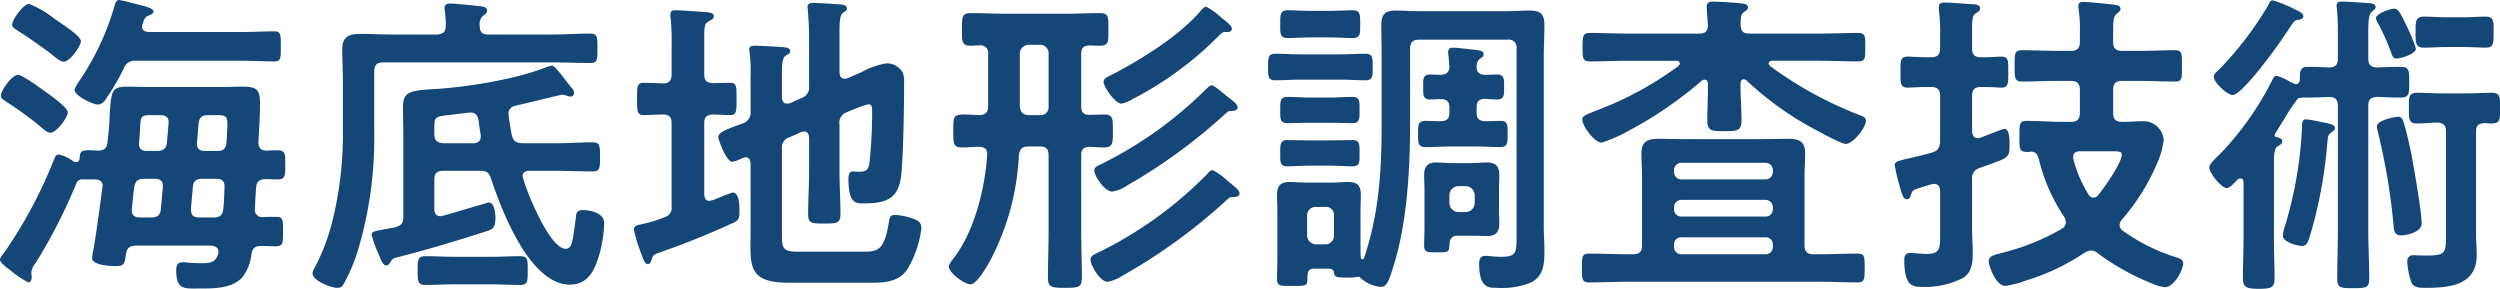 <svg xmlns="http://www.w3.org/2000/svg" xmlns:xlink="http://www.w3.org/1999/xlink" width="312.676" height="36.12" viewBox="0 0 312.676 36.12">
  <defs>
    <clipPath id="clip-path">
      <path id="パス_999" data-name="パス 999" d="M0,0H312.676V-36.12H0Z" fill="#144678"/>
    </clipPath>
  </defs>
  <g id="グループ_1241" data-name="グループ 1241" transform="translate(0 36.12)">
    <g id="グループ_1240" data-name="グループ 1240" clip-path="url(#clip-path)">
      <g id="グループ_1239" data-name="グループ 1239" transform="translate(8.48 -22.08)">
        <path id="パス_998" data-name="パス 998" d="M0,0C0-.6-2.28-2.2-2.84-2.6s-2.84-2.08-3.4-2.08c-.72,0-2.12,1.92-2.12,2.6,0,.4.44.6.84.88A39.823,39.823,0,0,1-3.28,1.92c.28.24.72.64,1.12.64C-1.44,2.56,0,.68,0,0M1.64-8.88c0-.68-2.44-2.2-3.4-2.88a12.618,12.618,0,0,0-3.08-1.8c-.68,0-2.12,1.96-2.12,2.6,0,.36.4.56.76.8,1.4.88,2.72,1.84,4.04,2.8C-1.72-7-.96-6.32-.52-6.32c.8,0,2.16-2,2.16-2.56M7-5.48a1.439,1.439,0,0,1,1.56-.96H21.92c1.32,0,2.6.08,3.92.08.84,0,.8-.48.8-1.84,0-1.44.04-1.92-.8-1.92-1.32,0-2.6.08-3.92.08H10.08c-.4-.04-.8-.16-.8-.68a.941.941,0,0,1,.08-.32c.2-.64.28-.88.8-1.08.2-.08.56-.2.56-.48,0-.48-1.48-.76-2.76-1.08a12.394,12.394,0,0,0-1.56-.36c-.36,0-.48.44-.56.76a33.088,33.088,0,0,1-4.56,9.6,2.6,2.6,0,0,0-.44.88c0,.72,2.28,1.84,2.92,1.84a1.247,1.247,0,0,0,.96-.64A28.989,28.989,0,0,0,7-5.48m4.64,17.6c-.08.76-.44,1.04-1.2,1.04H9c-.56,0-1-.24-1-.88v-.16c.12-.92.16-1.84.32-2.76.12-.76.44-1.04,1.24-1.04h1.32c.72,0,1.08.32,1,1.08Zm4.8,1.04c-.76,0-1.04-.32-1.04-1.08l.24-2.72c.08-.8.44-1.04,1.2-1.04h1.72c.72,0,1.08.28,1.04,1.08-.04.88-.04,1.8-.16,2.72-.08.76-.44,1.04-1.2,1.04ZM16.36,1.4c.08-.76.44-1.04,1.2-1.04H18.6c1,0,1.36.04,1.36,1.12,0,.32-.08,1.88-.12,2.32-.08.76-.36,1.04-1.12,1.04H17.16c-.72,0-1.08-.32-1-1.08ZM8.92,3.76c.04-.72.12-1.32.12-1.76C9.12.52,9.12.36,10.4.36h1.16c.76,0,1.12.32,1.04,1.08L12.4,3.8c-.08.76-.48,1.04-1.24,1.04H9.92c-.76,0-1.08-.32-1-1.08m14.92,0c.08-1.6.2-3.28.2-4.92,0-1.76-.52-2.04-2.2-2.04-.84,0-1.72.04-2.56.04H10.16c-.88,0-1.8-.04-2.68-.04-2,0-2.04.48-2.24,3.52a33.426,33.426,0,0,1-.28,3.44c-.08.76-.4,1-1.16,1.04-2.12-.12-2.28-.08-2.32,1-.04.24-.16.44-.44.44a.941.941,0,0,1-.32-.08,4.882,4.882,0,0,0-1.84-.88c-.32,0-.44.24-.56.52A57.291,57.291,0,0,1-7.96,17.56c-.16.24-.52.6-.52.88,0,.4.96,1.08,1.4,1.4a10.665,10.665,0,0,0,2.16,1.44c.2,0,.4-.2.4-.64,0-.2-.04-.4-.04-.64a2.208,2.208,0,0,1,.52-1.12A66.886,66.886,0,0,0,1.12,8.76a.846.846,0,0,1,.84-.36H3.4c.56,0,.96.24.96.84,0,.04-.04.12-.04.16-.16,1.36-.96,7.28-1.24,8.4,0,.12-.04.28-.04.44,0,.88,2.24,1,2.88,1,1.16,0,1.16-.2,1.36-1.52.12-.76.48-1.04,1.28-1.04h9.36c.44.04.92.2.92.76a.593.593,0,0,1-.04.28c-.32,1.2-1.24,1.16-2.28,1.16-.52,0-1.08-.04-1.6-.08a3.028,3.028,0,0,0-.6-.04c-.6,0-.76.44-.76.96,0,2.56,1,2.32,3,2.32,1.8,0,3.92,0,5.24-1.36a5.649,5.649,0,0,0,1.16-2.92c.16-.76.4-1,1.16-1.04.52,0,1.4.04,1.88.04.92,0,.92-.36.92-1.84,0-1.44.04-1.84-.88-1.84-.56,0-1.12,0-1.64.04a.906.906,0,0,1-1-1c.04-.92.08-1.84.16-2.72.04-.72.4-1,1.12-1.04.52,0,1.04.04,1.6.04.92,0,.92-.52.92-1.8,0-1.32.04-1.84-.92-1.84-.44,0-.96,0-1.4.04-.72-.04-1-.28-1.04-1.04m29,17.76c1.24,0,2.48.08,3.72.08,1,0,.96-.52.96-1.8,0-1.24.08-1.8-.96-1.8-1.24,0-2.48.08-3.72.08h-4.36c-1.24,0-2.52-.08-3.76-.08-1,0-.96.56-.96,1.8,0,1.2-.04,1.8.96,1.8,1.24,0,2.52-.08,3.76-.08ZM51.364.96c.08.64.16,1.24.28,1.84v.28c0,.56-.44.8-.92.8h-3.76c-.8-.08-1.12-.36-1.12-1.12V1.72c0-1.2.2-1.2,2.4-1.44.52-.08,1.16-.12,1.92-.24h.24c.6,0,.84.4.96.92m.2,6.36c.8,0,1.12.2,1.36.96,1.32,3.96,4.84,13.28,9.88,13.28,2.12,0,3-1.6,3.56-3.4a15.758,15.758,0,0,0,.72-4.32c0-1.24-1.72-1.6-2.68-1.6-.56,0-.8.2-.84.76-.12.96-.24,1.88-.4,2.8-.12.52-.24,1.28-.88,1.28-2,0-4.84-7-5.32-8.76a.754.754,0,0,1-.08-.32c0-.52.4-.68.84-.68h3.24c1.56,0,3.12.08,4.68.08.92,0,.92-.44.92-1.8,0-1.4,0-1.84-.92-1.84-1.56,0-3.12.12-4.68.12h-4.12c-.8-.08-1.12-.24-1.32-1.04-.16-.8-.28-1.64-.4-2.48V.16c0-.6.4-.88.96-1,.76-.16,5.6-1.36,5.76-1.36a2.443,2.443,0,0,1,.52.12,1.985,1.985,0,0,0,.52.12.453.453,0,0,0,.44-.48.793.793,0,0,0-.24-.52c-.12-.16-.32-.4-.52-.64-.72-.96-1.68-2.24-2-2.24a4.836,4.836,0,0,0-.72.2c-4,1.6-10.4,2.56-14.32,2.76-2.8.16-3.6.4-3.6,2.2,0,1.2.04,2.4.04,3.6V13.04c0,.8-.24,1.12-1.04,1.36-.64.12-1.12.2-1.52.28-1.08.2-1.4.24-1.4.68a13.6,13.6,0,0,0,.88,2.4c.32.84.56,1.4.96,1.4.24,0,.4-.24.52-.44.24-.4.28-.44,1.08-.64,3.76-.96,7.48-2.08,11.16-3.28.56-.2.88-.4.88-1.6,0-.56-.12-1.92-.84-1.92-.04,0-5.16,1.52-5.76,1.68-.12,0-.2.04-.28.04-.56,0-.76-.4-.76-.88V8.44c0-.8.32-1.12,1.12-1.12ZM40.724-9.72c-1.36,0-2.72-.08-4.08-.08-1.48,0-2.32.32-2.32,1.96,0,1.28.08,2.56.08,3.8V2.28a44.723,44.723,0,0,1-1.36,11.52,25.821,25.821,0,0,1-2.08,5.48,2.541,2.541,0,0,0-.36.84c0,.96,2.32,1.84,3.12,1.84a.787.787,0,0,0,.76-.44,22.02,22.02,0,0,0,1.76-4.12,48.819,48.819,0,0,0,2.08-15.04V-5.12c0-.8.36-1.12,1.12-1.12h21.08c1.6,0,3.2.08,4.8.08.96,0,.92-.44.92-1.8,0-1.44.04-1.88-.96-1.88-1.6,0-3.2.12-4.8.12H52.6c-.76,0-1.08-.32-1.08-1.08a1.392,1.392,0,0,1,.44-1.28c.28-.24.48-.32.48-.64,0-.52-.72-.52-1.08-.56-.6-.08-3-.32-3.52-.32-.4,0-.72.12-.72.56a1.361,1.361,0,0,0,.04.4,13.762,13.762,0,0,1,.12,1.84c-.04.76-.32,1-1.08,1.08ZM74.516.28c.72.04,1,.36,1,1.08v10.4a1.238,1.238,0,0,1-.96,1.4A16.874,16.874,0,0,1,71.8,14c-.4.08-1,.12-1,.68a19.576,19.576,0,0,0,.92,3c.12.32.4,1.32.8,1.32.32,0,.4-.32.48-.52.2-.6.24-.68,1.08-.96,3.08-1.08,6.08-2.28,9.04-3.64.76-.32.88-.56.88-1.44,0-.6.04-2.4-.84-2.4a21.325,21.325,0,0,0-2.08.8,3.484,3.484,0,0,1-.84.24c-.48,0-.6-.36-.64-.76V1.36c0-.72.28-1.04,1.08-1.08.44,0,1.92.08,2.16.08.84,0,.8-.56.8-2,0-1.56.04-2.04-.8-2.04-.76,0-1.48.04-2.2.04-.76-.04-1.04-.36-1.04-1.08V-9.28c0-1.4.04-1.76.48-2.04.4-.24.72-.36.72-.68,0-.44-.56-.48-.88-.52-.56-.04-3.4-.24-3.88-.24-.4,0-.68.08-.68.56a1.947,1.947,0,0,0,.04.48,26.785,26.785,0,0,1,.12,3.16v3.84c0,.68-.28,1.08-1,1.12C74-3.64,72.4-3.68,72-3.68c-.84,0-.8.56-.8,2.04,0,1.36-.04,2,.8,2,.32,0,1.96-.08,2.52-.08M97.436,0c.44-.2.84-.36,1.28-.52a7.533,7.533,0,0,1,1.44-.48c.48,0,.44.6.44.92a57.312,57.312,0,0,1-.28,5.88c-.12,1.24-.2,1.64-1.4,1.64-.32,0-.56-.04-.72-.04-.48,0-.56.52-.56.92,0,3.2,1,3.08,1.96,3.08,3.08,0,4.44-.76,4.68-3.96.24-2.8.32-8.28.32-11.16a2.586,2.586,0,0,0-.24-1.36,2.3,2.3,0,0,0-1.92-1.04,9.065,9.065,0,0,0-3.12,1.08l-1.84.8a.78.78,0,0,1-.32.04c-.6,0-.6-.56-.64-.76v-5.08c0-1.24.04-2.08.44-2.4.28-.2.48-.28.48-.52,0-.4-.4-.48-.68-.52-.52-.04-3.04-.2-3.52-.2-.36,0-.72.08-.72.52,0,.12.04.28.04.4.08,1.04.16,2.16.16,3.28v6.2a1.4,1.4,0,0,1-1,1.52l-1.4.64c-.12,0-.24.04-.36.04-.6,0-.6-.56-.64-.76V-4.72c0-1.24.04-2.08.48-2.36.24-.16.56-.28.56-.56,0-.48-.72-.48-1.04-.52-.76-.04-2.76-.16-3.4-.16-.36,0-.68.04-.68.48,0,.12.04.28.04.4a18.264,18.264,0,0,1,.12,3V-.12a1.4,1.4,0,0,1-1,1.52c-1.96.72-3.04,1.08-3.04,1.72,0,.28,1,3.08,1.76,3.08a4.952,4.952,0,0,0,1.28-.48,1.421,1.421,0,0,1,.4-.08c.56,0,.56.56.6.72v8.36c0,4.28-.56,6.6,4.76,6.6h10.56c1.6,0,3.24-.2,4.24-1.6a13.261,13.261,0,0,0,1.8-5.16c0-.76-.32-1-1.12-1.28a7.7,7.7,0,0,0-2.12-.44c-.68,0-.72.28-.84,1-.56,3.32-1.28,3.6-3.12,3.6h-8.24c-1.84,0-2-.4-2-2.04V4.6a1.347,1.347,0,0,1,.96-1.48l1.44-.64a1.168,1.168,0,0,1,.36-.08c.6,0,.6.6.64.76V7.32c0,1.8-.12,3.6-.12,5.44,0,1.16.48,1.16,2,1.16,1.64,0,2.04-.04,2.04-1.24,0-1.76-.12-3.56-.12-5.36V1.52A1.354,1.354,0,0,1,97.436,0m48.872-.6c0-.44-.56-.8-1.48-1.52-.28-.24-1.44-1.24-1.76-1.24-.28,0-.52.32-.72.48a49.953,49.953,0,0,1-13.24,9.44c-.32.16-.72.28-.72.76,0,.64,1.28,2.6,2.24,2.6a4.378,4.378,0,0,0,1.8-.72A69.83,69.83,0,0,0,144.908.08a.731.731,0,0,1,.6-.24c.28,0,.8-.04.8-.44m-.72-9.84c0-.4-.6-.84-1.32-1.4a9.247,9.247,0,0,0-1.88-1.36c-.24,0-.48.24-.64.44-2.64,3.16-7.44,6.12-11.12,8.04-.56.28-1.08.48-1.08.92,0,.64,1.44,2.72,2.24,2.72a3.959,3.959,0,0,0,1.44-.6l.24-.12a42.426,42.426,0,0,0,10.48-7.76c.4-.36.48-.48.8-.48h.36c.24,0,.48-.12.48-.4m.96,20.6c0-.44-.64-.88-1.52-1.6a7.534,7.534,0,0,0-1.84-1.32c-.28,0-.52.28-.68.48a49.277,49.277,0,0,1-13.84,9.92c-.32.16-.76.36-.76.8,0,.68,1.2,2.76,2.12,2.76a4.787,4.787,0,0,0,1.88-.76,69.927,69.927,0,0,0,12.88-9.32c.48-.44.56-.52.92-.52.32,0,.84-.04.84-.44M120.188.36c-.72,0-1.04-.4-1.12-1.08v-6.6a1.118,1.118,0,0,1,1.12-1.12h1.4a1.06,1.06,0,0,1,1.08,1.12v6.6a.989.989,0,0,1-1.08,1.08Zm7.6,3.96c.56.04,1.28.08,1.8.08,1.16,0,1.12-.56,1.12-2.08,0-1.48.04-2.04-1.08-2.04-.36,0-1.44.04-1.84.04-.76,0-1.04-.32-1.04-1.08V-7.28c0-.76.28-1.04,1.04-1.08.4,0,.8.04,1.24.04,1.2,0,1.12-.52,1.12-2.04s.08-2.04-1.08-2.04c-1.48,0-2.92.08-4.4.08h-7.36c-1.48,0-2.92-.08-4.36-.08-1.12,0-1.12.48-1.12,2.04,0,1.48-.04,2.04,1.12,2.04.36,0,.72-.04,1.08-.04a.939.939,0,0,1,1.08,1.08V-.76c0,.76-.32,1.08-1.08,1.12-.88-.04-1.48-.08-1.96-.08-1.36,0-1.32.36-1.32,2.04,0,1.56-.04,2.08,1.08,2.08.72,0,1.44-.08,2.16-.08.72.04,1.04.28,1,1.04-.28,4.16-1.56,9.4-4.12,12.8-.2.24-.68.84-.68,1.16,0,.72,1.92,2.2,2.72,2.2.76,0,2-2.16,2.36-2.8a31.21,31.21,0,0,0,3.68-13.36c.12-.76.4-1.08,1.2-1.08h1.44c.76,0,1.08.32,1.08,1.12v9.36c0,1.96-.08,3.92-.08,5.84,0,1.28.36,1.36,2.12,1.36,1.68,0,2.12-.04,2.12-1.28,0-1.96-.08-3.96-.08-5.92V5.4c0-.76.28-1.04,1.04-1.08M172.8,10.36a1.145,1.145,0,0,1,1.12-1.12h.92a1.145,1.145,0,0,1,1.12,1.12v1a1.145,1.145,0,0,1-1.12,1.12h-.92a1.145,1.145,0,0,1-1.12-1.12Zm6.2-.64c0-.64.04-1.24.04-1.84,0-1.08-.4-1.6-1.56-1.6-.64,0-1.32.08-2,.08H173.2c-.68,0-1.36-.08-2.04-.08-1.12,0-1.52.52-1.52,1.6,0,.6.04,1.2.04,1.84v4.6c0,.76-.04,1.56-.04,2.36,0,.84.4.84,1.48.84,1.48,0,1.64,0,1.68-.84,0-.72.2-1.24,1.04-1.24h1.8c.64,0,1.24.04,1.84.04,1.12,0,1.56-.48,1.56-1.56,0-.6-.04-1.2-.04-1.8ZM157.88,6.68c.92,0,1.88.08,2.8.08.96,0,.88-.64.88-1.64,0-.96.08-1.64-.84-1.64-.96,0-1.88.04-2.84.04h-2.56c-.96,0-1.92-.04-2.88-.04-.88,0-.8.8-.8,1.64,0,1-.08,1.64.88,1.64.88,0,1.84-.08,2.8-.08Zm0-5.36c.96,0,1.92.04,2.88.04.88,0,.8-.8.8-1.64,0-1.12.04-1.64-.92-1.64-.92,0-1.84.08-2.76.08h-2.56c-.92,0-1.84-.08-2.76-.08-.96,0-.92.6-.92,1.64,0,.92-.08,1.64.84,1.64.96,0,1.92-.04,2.84-.04Zm1.2-5.4c1.08,0,2.16.08,3.2.08.96,0,.92-.56.92-1.64,0-1.12.04-1.68-.92-1.68-1.04,0-2.12.08-3.2.08H154.2c-1.04,0-2.08-.08-3.16-.08-.92,0-.92.48-.92,1.68,0,1.08-.04,1.64.88,1.64,1.08,0,2.16-.08,3.2-.08ZM157.8-9.36c1.04,0,2.04.08,2.88.08,1,0,.96-.56.96-1.72,0-1.12.04-1.76-.92-1.76-.8,0-1.88.08-2.92.08h-2.32c-1.04,0-2.16-.08-2.88-.08-1,0-.96.56-.96,1.76,0,1.04-.08,1.72.92,1.72.8,0,1.88-.08,2.92-.08Zm19.4,7.68c.52.04,1.04.08,1.52.08.96,0,.92-.52.92-1.56,0-1,.04-1.56-.92-1.56-.48,0-1,.04-1.48.04-.72-.04-1.04-.32-1.04-1.04a1.241,1.241,0,0,1,.4-.96c.28-.2.48-.28.48-.56,0-.48-.56-.48-.92-.56-.56-.04-2.4-.28-2.92-.28-.36,0-.6.16-.6.56a1.361,1.361,0,0,0,.04.4l.12,1.44c-.04.72-.4.96-1.08,1-.44,0-.88-.04-1.28-.04-1,0-.92.6-.92,1.56v.44c0,.6.08,1.12.8,1.12.36,0,1-.04,1.4-.04.76,0,1.08.32,1.08,1.08v.6c0,.72-.28,1.04-1.04,1.08-.64,0-1.36-.04-1.92-.04-1,0-.96.52-.96,1.64,0,1.04-.04,1.64.92,1.64,1,0,2.08-.08,3.16-.08H176c1.08,0,2.2.08,3.12.08,1,0,.96-.52.96-1.64s.04-1.64-.92-1.64c-.6,0-1.32.04-1.92.04-.76-.04-1.04-.36-1.04-1.08V-.6c0-.72.28-1.04,1-1.08M155,12.92a1.06,1.06,0,0,1,1.12-1.08h1.16a.989.989,0,0,1,1.08,1.08V15.4a1.06,1.06,0,0,1-1.08,1.12h-1.16A1.145,1.145,0,0,1,155,15.4Zm26.2,2.72c0,1.96-.08,2.44-1.96,2.44-.76,0-1.56-.12-1.96-.12-.64,0-.76.48-.76,1,0,3,1.16,3,2.2,3a9.638,9.638,0,0,0,4.4-.72c1.52-.88,1.56-2.4,1.56-3.96,0-1-.08-2-.08-3V-6.92c0-1.32.08-2.64.08-3.96,0-1.4-.48-1.84-1.88-1.84-.92,0-1.88.08-2.84.08h-11c-.96,0-1.92-.08-2.88-.08-1.36,0-1.8.48-1.8,1.84,0,1.32.04,2.64.04,3.96V1.76c0,5.68-.36,11.04-2.2,16.48a.266.266,0,0,1-.2.16.224.224,0,0,1-.2-.24,9.745,9.745,0,0,1-.04-1.08V12.32c0-.68.04-1.36.04-2,0-1.2-.48-1.6-1.6-1.6-.68,0-1.36.08-2.12.08h-3.04c-.72,0-1.44-.08-2.16-.08-1.12,0-1.56.48-1.56,1.6,0,.68.04,1.32.04,2v6.04c0,.84-.04,1.68-.04,2.52,0,.88.44.84,1.76.84,1.84,0,2.04.08,2.04-.96,0-.68.04-1.2.88-1.2h1.64c.44,0,.72.04.8.48.08.56.24.64,1.64.64a6.462,6.462,0,0,0,1.24-.08c.08,0,.08-.04.16-.04a.4.4,0,0,1,.28.16,4.279,4.279,0,0,0,2.56,1.12c.76,0,1.04-.88,1.6-2.72,1.68-5.32,2.04-12.16,2.04-17.68v-9.4c0-.76.32-1.12,1.12-1.12h11.08a.98.98,0,0,1,1.12,1.12Zm19.692-3.72a.924.924,0,0,1,.96-.96h10.44a.924.924,0,0,1,.96.96v.2a.893.893,0,0,1-.96.92h-10.44a.893.893,0,0,1-.96-.92Zm12.36-4.48a.924.924,0,0,1-.96.96h-10.44a.924.924,0,0,1-.96-.96V7.28a.924.924,0,0,1,.96-.96h10.44a.924.924,0,0,1,.96.96Zm0,9.36a.9.9,0,0,1-.96.96h-10.44a.9.9,0,0,1-.96-.96v-.24a.893.893,0,0,1,.96-.92h10.44a.893.893,0,0,1,.96.92Zm5.08.96c-.76,0-1.12-.32-1.12-1.12V8c0-.96.08-1.92.08-2.88,0-1.48-.8-1.8-2.12-1.8-1.12,0-2.24.04-3.36.04h-9.52c-1.12,0-2.24-.04-3.36-.04-1.36,0-2.12.36-2.12,1.8,0,.96.08,1.92.08,2.88v8.64c0,.8-.32,1.12-1.12,1.12h-.64c-1.6,0-3.2-.08-4.84-.08-.92,0-.92.36-.92,1.8,0,1.36,0,1.8.88,1.8,1.64,0,3.24-.08,4.88-.08h23.84c1.64,0,3.24.08,4.88.08.88,0,.88-.44.88-1.76,0-1.36.04-1.84-.88-1.84-1.64,0-3.24.08-4.88.08Zm-8.36-21.72a40.265,40.265,0,0,0,7.12,5.32c.76.44,4.64,2.6,5.28,2.6.88,0,2.52-2,2.52-2.92,0-.4-.36-.52-.68-.64a48.259,48.259,0,0,1-11.28-6.16c-.12-.12-.2-.2-.2-.36,0-.24.28-.32.44-.32h5.92c1.6,0,3.2.08,4.76.08.96,0,.96-.36.96-1.76s.04-1.8-.96-1.8c-1.56,0-3.16.08-4.76.08h-8.76c-.8,0-1.04-.28-1.12-1.04.04-1.04,0-1.36.48-1.68.2-.16.44-.28.44-.56,0-.48-.72-.48-1.08-.52-.76-.08-2.6-.2-3.32-.2-.44,0-.76.12-.76.64,0,.28.16,2.24.16,2.32-.04.76-.32,1.04-1.12,1.04h-8.84c-1.6,0-3.2-.08-4.76-.08-.96,0-.96.4-.96,1.8,0,1.36,0,1.76.96,1.76,1.6,0,3.16-.08,4.76-.08h6c.2,0,.44.08.44.36,0,.12-.08.2-.2.32a42.374,42.374,0,0,1-10.16,5.52c-1.2.48-1.84.68-1.84,1.12,0,.84,1.52,2.92,2.44,2.92a19.677,19.677,0,0,0,3.44-1.52,50.262,50.262,0,0,0,9.04-6.2.6.6,0,0,1,.36-.16c.32,0,.44.24.44.56V-3c0,1.32-.08,2.64-.08,3.96,0,1.44.56,1.4,2.16,1.4s2.12,0,2.12-1.44c0-1.32-.12-2.64-.12-3.92v-.6c0-.28.12-.52.4-.52a.6.6,0,0,1,.36.16m44,14.28a.769.769,0,0,1-.64.36.727.727,0,0,1-.6-.4,15.641,15.641,0,0,1-1.88-4.36.994.994,0,0,1-.04-.32c0-.56.4-.72.88-.72h4.08c.72,0,1.12.04,1.12.4,0,1.08-2.2,4.16-2.92,5.04m-1.72,7.24a2.133,2.133,0,0,1,.8-.28,1.333,1.333,0,0,1,.84.36,30.145,30.145,0,0,0,6.84,3.8,5.1,5.1,0,0,0,1.52.44c1.2,0,2.32-2.16,2.32-3,0-.48-.48-.6-.96-.76a23.454,23.454,0,0,1-6.56-3.28.938.938,0,0,1-.44-.72,1.191,1.191,0,0,1,.32-.72,26.491,26.491,0,0,0,4.44-7.16,9.691,9.691,0,0,0,.76-2.8,2.527,2.527,0,0,0-2.6-2.32c-.8,0-1.6.08-2.4.08h-.2c-.8,0-1.12-.32-1.12-1.12V-2.8c0-.8.32-1.12,1.12-1.12h2.36c1.4,0,2.8.08,4.24.08.96,0,.88-.44.88-1.96,0-1.48.08-1.96-.88-1.96-1.44,0-2.84.08-4.24.08h-2.36c-.8,0-1.12-.32-1.12-1.12v-1.4c0-1.16.04-1.8.44-2.12.28-.24.48-.36.48-.6,0-.4-.4-.48-.68-.52-.52-.08-3.44-.36-3.88-.36-.4,0-.72.08-.72.56,0,.12.04.28.04.4a15.527,15.527,0,0,1,.16,2.76V-8.8c0,.8-.36,1.12-1.12,1.12h-1.88c-1.4,0-2.84-.08-4.24-.08-.96,0-.92.48-.92,1.96,0,1.44-.04,1.96.92,1.96,1.4,0,2.84-.08,4.24-.08h1.88c.76,0,1.12.32,1.12,1.12V.08c0,.8-.36,1.12-1.12,1.12h-1.04c-1.48,0-3-.12-4.48-.12-.96,0-.92.44-.92,1.96,0,1.44-.04,1.92.92,1.92a2.834,2.834,0,0,0,.56-.04c.64.04.8.44.96,1a22.128,22.128,0,0,0,3.16,7.16,1.474,1.474,0,0,1,.2.68.91.91,0,0,1-.48.8,28.255,28.255,0,0,1-7.56,3.04c-.72.2-1.6.32-1.6,1.04,0,.48.84,3.08,2.08,3.08a12.476,12.476,0,0,0,2.6-.68,27.359,27.359,0,0,0,7.32-3.48m-13.12-10.6c3.68-1.32,3.72-1.16,3.72-2.96V3.88c0-.44,0-1.8-.64-1.8-.16,0-1.48.52-2.32.84-.32.12-.6.24-.72.28-.12,0-.2.04-.32.04-.48,0-.64-.4-.68-.84V-2.04c0-.8.32-1.12,1.12-1.12h.4c.84,0,1.84.08,2.12.08.96,0,.88-.64.88-1.96,0-1.36.08-1.92-.88-1.92-.4,0-1.2.08-2.12.08h-.4c-.8,0-1.12-.32-1.12-1.12v-2.4c0-1.2.04-1.68.44-1.96.24-.16.56-.28.56-.64,0-.48-.72-.52-1.04-.52-.76-.04-2.68-.2-3.36-.2-.4,0-.76.04-.76.56v.36a20.389,20.389,0,0,1,.16,3.12V-8c0,.8-.36,1.12-1.12,1.12h-.56c-1,0-1.88-.08-2.36-.08-.96,0-.92.56-.92,1.92s-.04,1.96.88,1.96c.44,0,1.44-.08,2.4-.08h.56c.76,0,1.12.32,1.12,1.12V3.68c-.08.76-.24,1.12-1,1.36-1.28.36-2.2.56-2.88.72-1.56.36-1.8.44-1.8.88a25.782,25.782,0,0,0,.64,2.68c.32,1.08.44,1.56.88,1.56.32,0,.44-.28.52-.6.2-.56.28-.56,1.52-.96.28-.08.64-.2,1.08-.32.08,0,.2-.04.32-.04.52,0,.68.4.72.84v5.28c0,1.92.04,2.64-1.68,2.64-.76,0-1.56-.12-2-.12-.6,0-.8.28-.8.84,0,3.04.8,3.4,2.16,3.4a10.525,10.525,0,0,0,5.2-1.12c1.08-.68,1.2-1.92,1.2-3.12,0-.96-.08-1.92-.08-2.88V8.44a1.323,1.323,0,0,1,.96-1.48M294.4,13.92c0-1.48-.96-6.92-1.28-8.64-.28-1.32-.56-2.64-.96-3.96-.12-.4-.24-.76-.72-.76-.36,0-2.64.44-2.64,1.2a3.436,3.436,0,0,0,.12.68,79.121,79.121,0,0,1,1.96,11.68c.04.68.12,1.28.96,1.28.76,0,2.56-.44,2.56-1.48m-3.44-26.88c-.44,0-2.28.6-2.28,1.2a1.886,1.886,0,0,0,.24.6A26.3,26.3,0,0,1,290.6-7.4c.16.4.2.68.68.68s2.4-.56,2.4-1.24a21.111,21.111,0,0,0-1.28-3.08c-.64-1.36-.96-1.92-1.44-1.92M283.556,2c0-.48-.6-.56-1.84-.8a15.532,15.532,0,0,0-1.8-.32c-.52,0-.48.64-.48,1.08a50.987,50.987,0,0,1-2.12,12.24,4.352,4.352,0,0,0-.28,1.2c0,.92,1.96,1.32,2.4,1.32.6,0,.76-.56.96-1.16A55.958,55.958,0,0,0,282.6,3.8c.08-.96.16-1.04.52-1.28.16-.12.44-.32.44-.52M279.6-12c0-.44-.68-.68-1-.84a15.136,15.136,0,0,0-2.84-1.16c-.28,0-.36.24-.64.76a42.248,42.248,0,0,1-6.16,8c-.24.24-.56.44-.56.8,0,.72,1.68,2.28,2.36,2.28,1.16,0,5.28-5.68,6.04-6.8.32-.48.56-.84.8-1.16.84-1.28.92-1.4,1.36-1.44.28-.04.64-.12.64-.44m19.92,3.84c1.36,0,2.24.08,2.8.08,1,0,1.08-.28,1.08-1.92,0-1.24.08-1.96-.96-1.96-.96,0-1.96.08-2.92.08h-1.96c-.96,0-1.92-.08-2.88-.08-1.08,0-1.04.64-1.04,1.96,0,1.12-.08,1.92,1,1.92.96,0,1.92-.08,2.92-.08Zm-3.16,9.44c.76.08,1.08.32,1.08,1.12V15.24c0,2.36,0,2.68-2.48,2.68-.76,0-1.32-.04-1.56-.04a.718.718,0,0,0-.8.8,8.907,8.907,0,0,0,.56,2.72c.32.56,1.12.56,1.68.56,2.96,0,6.44-.28,6.44-4.08,0-.92-.08-1.84-.08-2.76V2.44c0-.76.28-1.04,1.04-1.08.28,0,.56.04.88.04,1.12,0,1.08-.48,1.08-1.92,0-1.36.04-1.92-1.04-1.92-.96,0-2.08.08-3.2.08h-3.08c-1.04,0-2.08-.08-3.04-.08-1.12,0-1.04.64-1.04,1.92,0,1.32-.08,1.92,1.04,1.92.84,0,1.68-.08,2.52-.12m-7.52-3.2c1,.04,1.96.08,2.96.08,1.08,0,1.04-.56,1.04-1.92s.04-1.92-1.04-1.92c-.96,0-1.96.04-2.96.08-.8-.04-1.12-.32-1.12-1.12V-9.84c0-1.48.04-2.44.48-2.76.24-.2.44-.32.44-.56,0-.36-.4-.44-.68-.48-.6-.04-2.92-.2-3.52-.2-.36,0-.68.04-.68.52,0,.12.04.24.04.4.08.76.12,1.8.12,2.88v3.32c0,.76-.28,1.08-1.04,1.12-.88-.04-1.8-.08-2.68-.08-.92,0-1.04.36-1.04,1.56,0,.36-.16.6-.52.6a.742.742,0,0,1-.28-.08,1.567,1.567,0,0,0-.36-.16,5.925,5.925,0,0,0-1.76-.8c-.28,0-.4.28-.52.52a37.543,37.543,0,0,1-6.56,9.28c-.36.36-1.32,1.2-1.32,1.64,0,.72,1.52,2.6,2.16,2.6.4,0,.84-.52,1.2-.88.2-.2.28-.32.56-.32s.36.24.36.48v7.12c0,1.6-.08,3.2-.08,4.84,0,1.16.4,1.36,2,1.36,1.64,0,1.96-.2,1.96-1.32,0-1.64-.08-3.28-.08-4.88V6.6c0-1.32.04-2.04.44-2.32.32-.2.6-.32.6-.68,0-.32-.44-.44-.68-.48-.16-.04-.28-.12-.28-.28,0-.08,1.04-1.72,1.12-1.84a21.788,21.788,0,0,1,1.84-2.76,5.471,5.471,0,0,1,1.16-.08h.16c.88,0,1.72-.04,2.56-.08.8.04,1.08.36,1.08,1.12V14.64c0,2.04-.08,4.12-.08,6.16,0,1.16.36,1.2,2,1.2,1.6,0,2-.04,2-1.2,0-2.04-.12-4.12-.12-6.16V-.8c0-.8.32-1.08,1.12-1.12" fill="#144678"/>
      </g>
    </g>
  </g>
</svg>
